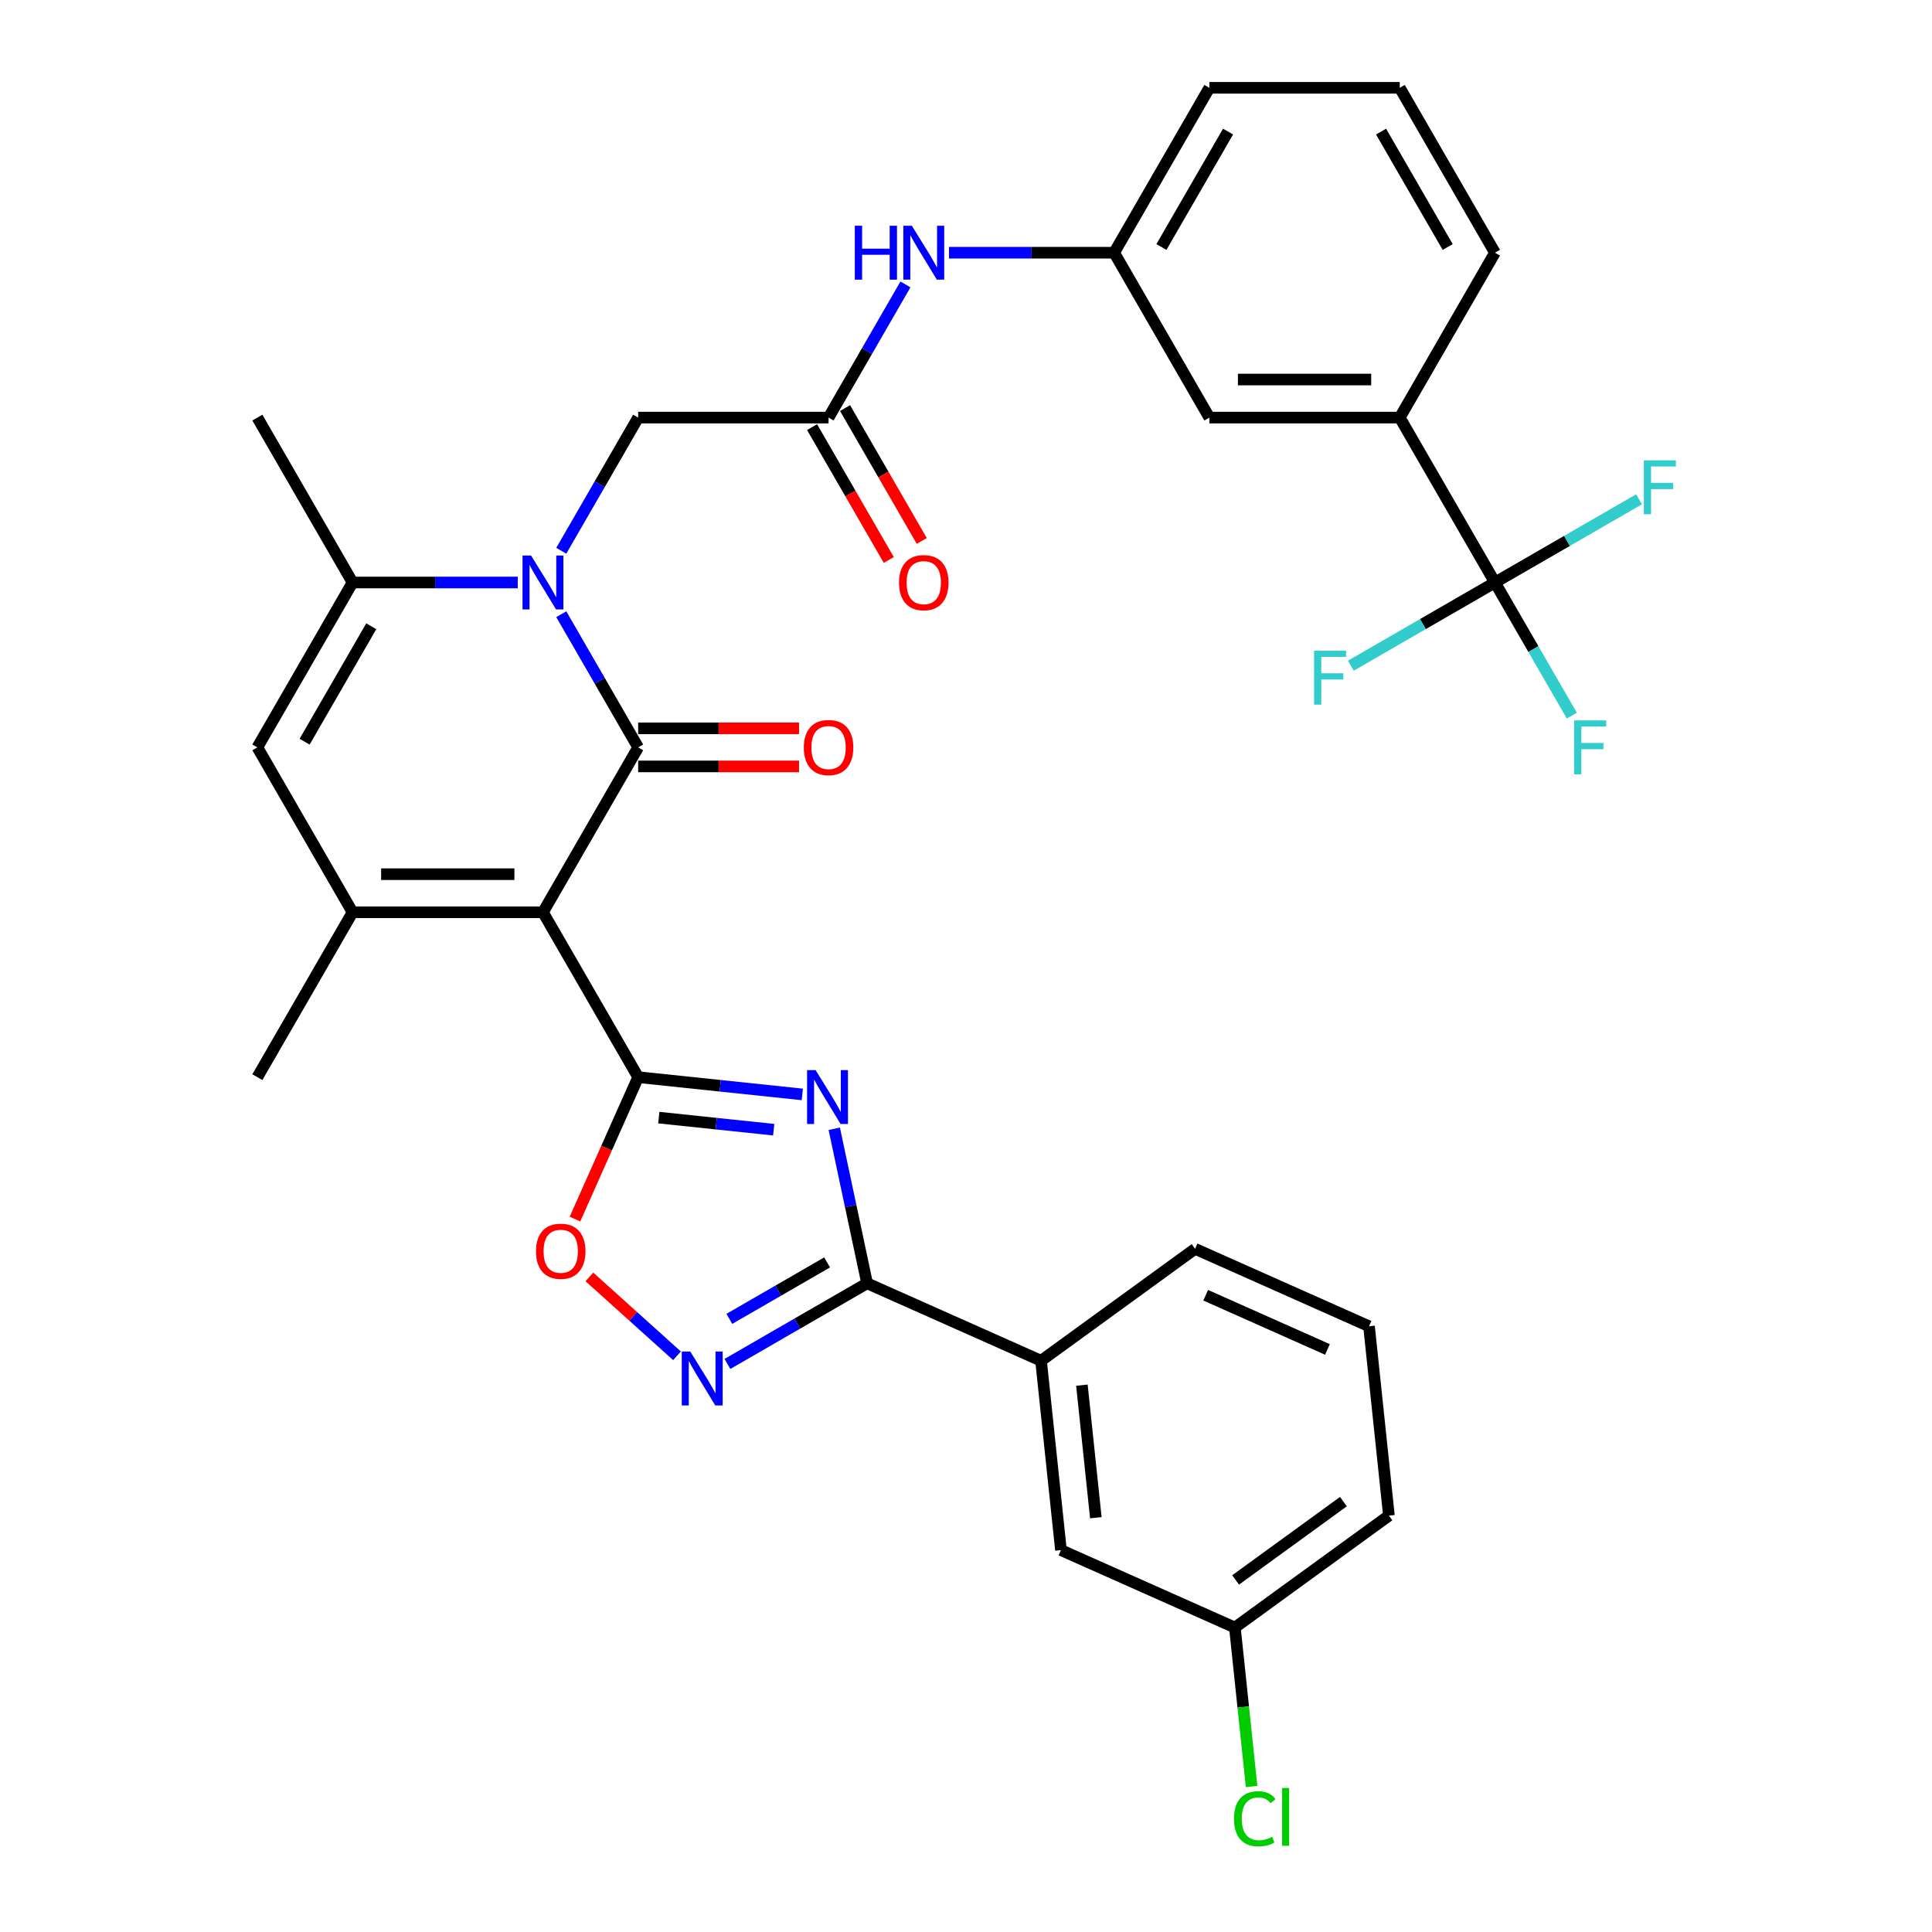 <?xml version='1.0' encoding='iso-8859-1'?>
<svg version='1.1' baseProfile='full'
              xmlns='http://www.w3.org/2000/svg'
                      xmlns:rdkit='http://www.rdkit.org/xml'
                      xmlns:xlink='http://www.w3.org/1999/xlink'
                  xml:space='preserve'
width='1000px' height='1000px' viewBox='0 0 1000 1000'>
<!-- END OF HEADER -->
<rect style='opacity:1.0;fill:#FFFFFF;stroke:none' width='1000' height='1000' x='0' y='0'> </rect>
<path class='bond-0' d='M 281.038,472.189 L 330.313,386.842' style='fill:none;fill-rule:evenodd;stroke:#000000;stroke-width:6px;stroke-linecap:butt;stroke-linejoin:miter;stroke-opacity:1' />
<path class='bond-1' d='M 281.038,472.189 L 330.313,557.536' style='fill:none;fill-rule:evenodd;stroke:#000000;stroke-width:6px;stroke-linecap:butt;stroke-linejoin:miter;stroke-opacity:1' />
<path class='bond-4' d='M 281.038,472.189 L 182.488,472.189' style='fill:none;fill-rule:evenodd;stroke:#000000;stroke-width:6px;stroke-linecap:butt;stroke-linejoin:miter;stroke-opacity:1' />
<path class='bond-4' d='M 266.255,452.479 L 197.27,452.479' style='fill:none;fill-rule:evenodd;stroke:#000000;stroke-width:6px;stroke-linecap:butt;stroke-linejoin:miter;stroke-opacity:1' />
<path class='bond-2' d='M 330.313,386.842 L 310.415,352.378' style='fill:none;fill-rule:evenodd;stroke:#000000;stroke-width:6px;stroke-linecap:butt;stroke-linejoin:miter;stroke-opacity:1' />
<path class='bond-2' d='M 310.415,352.378 L 290.517,317.914' style='fill:none;fill-rule:evenodd;stroke:#0000FF;stroke-width:6px;stroke-linecap:butt;stroke-linejoin:miter;stroke-opacity:1' />
<path class='bond-15' d='M 330.313,396.697 L 371.95,396.697' style='fill:none;fill-rule:evenodd;stroke:#000000;stroke-width:6px;stroke-linecap:butt;stroke-linejoin:miter;stroke-opacity:1' />
<path class='bond-15' d='M 371.95,396.697 L 413.587,396.697' style='fill:none;fill-rule:evenodd;stroke:#FF0000;stroke-width:6px;stroke-linecap:butt;stroke-linejoin:miter;stroke-opacity:1' />
<path class='bond-15' d='M 330.313,376.987 L 371.95,376.987' style='fill:none;fill-rule:evenodd;stroke:#000000;stroke-width:6px;stroke-linecap:butt;stroke-linejoin:miter;stroke-opacity:1' />
<path class='bond-15' d='M 371.95,376.987 L 413.587,376.987' style='fill:none;fill-rule:evenodd;stroke:#FF0000;stroke-width:6px;stroke-linecap:butt;stroke-linejoin:miter;stroke-opacity:1' />
<path class='bond-3' d='M 330.313,557.536 L 372.794,562.001' style='fill:none;fill-rule:evenodd;stroke:#000000;stroke-width:6px;stroke-linecap:butt;stroke-linejoin:miter;stroke-opacity:1' />
<path class='bond-3' d='M 372.794,562.001 L 415.275,566.465' style='fill:none;fill-rule:evenodd;stroke:#0000FF;stroke-width:6px;stroke-linecap:butt;stroke-linejoin:miter;stroke-opacity:1' />
<path class='bond-3' d='M 340.997,578.477 L 370.733,581.603' style='fill:none;fill-rule:evenodd;stroke:#000000;stroke-width:6px;stroke-linecap:butt;stroke-linejoin:miter;stroke-opacity:1' />
<path class='bond-3' d='M 370.733,581.603 L 400.47,584.728' style='fill:none;fill-rule:evenodd;stroke:#0000FF;stroke-width:6px;stroke-linecap:butt;stroke-linejoin:miter;stroke-opacity:1' />
<path class='bond-9' d='M 330.313,557.536 L 313.961,594.263' style='fill:none;fill-rule:evenodd;stroke:#000000;stroke-width:6px;stroke-linecap:butt;stroke-linejoin:miter;stroke-opacity:1' />
<path class='bond-9' d='M 313.961,594.263 L 297.609,630.989' style='fill:none;fill-rule:evenodd;stroke:#FF0000;stroke-width:6px;stroke-linecap:butt;stroke-linejoin:miter;stroke-opacity:1' />
<path class='bond-12' d='M 290.517,285.077 L 310.415,250.612' style='fill:none;fill-rule:evenodd;stroke:#0000FF;stroke-width:6px;stroke-linecap:butt;stroke-linejoin:miter;stroke-opacity:1' />
<path class='bond-12' d='M 310.415,250.612 L 330.313,216.148' style='fill:none;fill-rule:evenodd;stroke:#000000;stroke-width:6px;stroke-linecap:butt;stroke-linejoin:miter;stroke-opacity:1' />
<path class='bond-34' d='M 267.99,301.495 L 225.239,301.495' style='fill:none;fill-rule:evenodd;stroke:#0000FF;stroke-width:6px;stroke-linecap:butt;stroke-linejoin:miter;stroke-opacity:1' />
<path class='bond-34' d='M 225.239,301.495 L 182.488,301.495' style='fill:none;fill-rule:evenodd;stroke:#000000;stroke-width:6px;stroke-linecap:butt;stroke-linejoin:miter;stroke-opacity:1' />
<path class='bond-5' d='M 431.813,584.255 L 440.313,624.244' style='fill:none;fill-rule:evenodd;stroke:#0000FF;stroke-width:6px;stroke-linecap:butt;stroke-linejoin:miter;stroke-opacity:1' />
<path class='bond-5' d='M 440.313,624.244 L 448.813,664.233' style='fill:none;fill-rule:evenodd;stroke:#000000;stroke-width:6px;stroke-linecap:butt;stroke-linejoin:miter;stroke-opacity:1' />
<path class='bond-8' d='M 182.488,472.189 L 133.213,386.842' style='fill:none;fill-rule:evenodd;stroke:#000000;stroke-width:6px;stroke-linecap:butt;stroke-linejoin:miter;stroke-opacity:1' />
<path class='bond-25' d='M 182.488,472.189 L 133.213,557.536' style='fill:none;fill-rule:evenodd;stroke:#000000;stroke-width:6px;stroke-linecap:butt;stroke-linejoin:miter;stroke-opacity:1' />
<path class='bond-13' d='M 448.813,664.233 L 538.842,704.317' style='fill:none;fill-rule:evenodd;stroke:#000000;stroke-width:6px;stroke-linecap:butt;stroke-linejoin:miter;stroke-opacity:1' />
<path class='bond-35' d='M 448.813,664.233 L 412.663,685.104' style='fill:none;fill-rule:evenodd;stroke:#000000;stroke-width:6px;stroke-linecap:butt;stroke-linejoin:miter;stroke-opacity:1' />
<path class='bond-35' d='M 412.663,685.104 L 376.514,705.975' style='fill:none;fill-rule:evenodd;stroke:#0000FF;stroke-width:6px;stroke-linecap:butt;stroke-linejoin:miter;stroke-opacity:1' />
<path class='bond-35' d='M 428.113,653.425 L 402.808,668.035' style='fill:none;fill-rule:evenodd;stroke:#000000;stroke-width:6px;stroke-linecap:butt;stroke-linejoin:miter;stroke-opacity:1' />
<path class='bond-35' d='M 402.808,668.035 L 377.504,682.644' style='fill:none;fill-rule:evenodd;stroke:#0000FF;stroke-width:6px;stroke-linecap:butt;stroke-linejoin:miter;stroke-opacity:1' />
<path class='bond-6' d='M 182.488,301.495 L 133.213,386.842' style='fill:none;fill-rule:evenodd;stroke:#000000;stroke-width:6px;stroke-linecap:butt;stroke-linejoin:miter;stroke-opacity:1' />
<path class='bond-6' d='M 192.166,324.152 L 157.673,383.895' style='fill:none;fill-rule:evenodd;stroke:#000000;stroke-width:6px;stroke-linecap:butt;stroke-linejoin:miter;stroke-opacity:1' />
<path class='bond-26' d='M 182.488,301.495 L 133.213,216.148' style='fill:none;fill-rule:evenodd;stroke:#000000;stroke-width:6px;stroke-linecap:butt;stroke-linejoin:miter;stroke-opacity:1' />
<path class='bond-7' d='M 350.418,701.76 L 327.741,681.342' style='fill:none;fill-rule:evenodd;stroke:#0000FF;stroke-width:6px;stroke-linecap:butt;stroke-linejoin:miter;stroke-opacity:1' />
<path class='bond-7' d='M 327.741,681.342 L 305.065,660.924' style='fill:none;fill-rule:evenodd;stroke:#FF0000;stroke-width:6px;stroke-linecap:butt;stroke-linejoin:miter;stroke-opacity:1' />
<path class='bond-10' d='M 773.788,301.495 L 724.513,216.148' style='fill:none;fill-rule:evenodd;stroke:#000000;stroke-width:6px;stroke-linecap:butt;stroke-linejoin:miter;stroke-opacity:1' />
<path class='bond-21' d='M 773.788,301.495 L 793.686,335.959' style='fill:none;fill-rule:evenodd;stroke:#000000;stroke-width:6px;stroke-linecap:butt;stroke-linejoin:miter;stroke-opacity:1' />
<path class='bond-21' d='M 793.686,335.959 L 813.584,370.423' style='fill:none;fill-rule:evenodd;stroke:#33CCCC;stroke-width:6px;stroke-linecap:butt;stroke-linejoin:miter;stroke-opacity:1' />
<path class='bond-22' d='M 773.788,301.495 L 736.495,323.026' style='fill:none;fill-rule:evenodd;stroke:#000000;stroke-width:6px;stroke-linecap:butt;stroke-linejoin:miter;stroke-opacity:1' />
<path class='bond-22' d='M 736.495,323.026 L 699.203,344.557' style='fill:none;fill-rule:evenodd;stroke:#33CCCC;stroke-width:6px;stroke-linecap:butt;stroke-linejoin:miter;stroke-opacity:1' />
<path class='bond-23' d='M 773.788,301.495 L 811.08,279.964' style='fill:none;fill-rule:evenodd;stroke:#000000;stroke-width:6px;stroke-linecap:butt;stroke-linejoin:miter;stroke-opacity:1' />
<path class='bond-23' d='M 811.08,279.964 L 848.373,258.433' style='fill:none;fill-rule:evenodd;stroke:#33CCCC;stroke-width:6px;stroke-linecap:butt;stroke-linejoin:miter;stroke-opacity:1' />
<path class='bond-11' d='M 428.863,216.148 L 330.313,216.148' style='fill:none;fill-rule:evenodd;stroke:#000000;stroke-width:6px;stroke-linecap:butt;stroke-linejoin:miter;stroke-opacity:1' />
<path class='bond-16' d='M 428.863,216.148 L 448.761,181.684' style='fill:none;fill-rule:evenodd;stroke:#000000;stroke-width:6px;stroke-linecap:butt;stroke-linejoin:miter;stroke-opacity:1' />
<path class='bond-16' d='M 448.761,181.684 L 468.659,147.22' style='fill:none;fill-rule:evenodd;stroke:#0000FF;stroke-width:6px;stroke-linecap:butt;stroke-linejoin:miter;stroke-opacity:1' />
<path class='bond-20' d='M 420.328,221.076 L 440.18,255.461' style='fill:none;fill-rule:evenodd;stroke:#000000;stroke-width:6px;stroke-linecap:butt;stroke-linejoin:miter;stroke-opacity:1' />
<path class='bond-20' d='M 440.18,255.461 L 460.033,289.846' style='fill:none;fill-rule:evenodd;stroke:#FF0000;stroke-width:6px;stroke-linecap:butt;stroke-linejoin:miter;stroke-opacity:1' />
<path class='bond-20' d='M 437.397,211.221 L 457.25,245.606' style='fill:none;fill-rule:evenodd;stroke:#000000;stroke-width:6px;stroke-linecap:butt;stroke-linejoin:miter;stroke-opacity:1' />
<path class='bond-20' d='M 457.25,245.606 L 477.102,279.991' style='fill:none;fill-rule:evenodd;stroke:#FF0000;stroke-width:6px;stroke-linecap:butt;stroke-linejoin:miter;stroke-opacity:1' />
<path class='bond-19' d='M 538.842,704.317 L 549.144,802.327' style='fill:none;fill-rule:evenodd;stroke:#000000;stroke-width:6px;stroke-linecap:butt;stroke-linejoin:miter;stroke-opacity:1' />
<path class='bond-19' d='M 559.99,716.959 L 567.201,785.566' style='fill:none;fill-rule:evenodd;stroke:#000000;stroke-width:6px;stroke-linecap:butt;stroke-linejoin:miter;stroke-opacity:1' />
<path class='bond-29' d='M 538.842,704.317 L 618.571,646.391' style='fill:none;fill-rule:evenodd;stroke:#000000;stroke-width:6px;stroke-linecap:butt;stroke-linejoin:miter;stroke-opacity:1' />
<path class='bond-14' d='M 724.513,216.148 L 625.963,216.148' style='fill:none;fill-rule:evenodd;stroke:#000000;stroke-width:6px;stroke-linecap:butt;stroke-linejoin:miter;stroke-opacity:1' />
<path class='bond-14' d='M 709.73,196.438 L 640.745,196.438' style='fill:none;fill-rule:evenodd;stroke:#000000;stroke-width:6px;stroke-linecap:butt;stroke-linejoin:miter;stroke-opacity:1' />
<path class='bond-37' d='M 724.513,216.148 L 773.788,130.801' style='fill:none;fill-rule:evenodd;stroke:#000000;stroke-width:6px;stroke-linecap:butt;stroke-linejoin:miter;stroke-opacity:1' />
<path class='bond-18' d='M 491.186,130.801 L 533.937,130.801' style='fill:none;fill-rule:evenodd;stroke:#0000FF;stroke-width:6px;stroke-linecap:butt;stroke-linejoin:miter;stroke-opacity:1' />
<path class='bond-18' d='M 533.937,130.801 L 576.688,130.801' style='fill:none;fill-rule:evenodd;stroke:#000000;stroke-width:6px;stroke-linecap:butt;stroke-linejoin:miter;stroke-opacity:1' />
<path class='bond-17' d='M 625.963,216.148 L 576.688,130.801' style='fill:none;fill-rule:evenodd;stroke:#000000;stroke-width:6px;stroke-linecap:butt;stroke-linejoin:miter;stroke-opacity:1' />
<path class='bond-32' d='M 576.688,130.801 L 625.963,45.455' style='fill:none;fill-rule:evenodd;stroke:#000000;stroke-width:6px;stroke-linecap:butt;stroke-linejoin:miter;stroke-opacity:1' />
<path class='bond-32' d='M 601.148,127.854 L 635.641,68.112' style='fill:none;fill-rule:evenodd;stroke:#000000;stroke-width:6px;stroke-linecap:butt;stroke-linejoin:miter;stroke-opacity:1' />
<path class='bond-24' d='M 549.144,802.327 L 639.174,842.411' style='fill:none;fill-rule:evenodd;stroke:#000000;stroke-width:6px;stroke-linecap:butt;stroke-linejoin:miter;stroke-opacity:1' />
<path class='bond-27' d='M 639.174,842.411 L 643.498,883.552' style='fill:none;fill-rule:evenodd;stroke:#000000;stroke-width:6px;stroke-linecap:butt;stroke-linejoin:miter;stroke-opacity:1' />
<path class='bond-27' d='M 643.498,883.552 L 647.822,924.693' style='fill:none;fill-rule:evenodd;stroke:#00CC00;stroke-width:6px;stroke-linecap:butt;stroke-linejoin:miter;stroke-opacity:1' />
<path class='bond-36' d='M 639.174,842.411 L 718.902,784.485' style='fill:none;fill-rule:evenodd;stroke:#000000;stroke-width:6px;stroke-linecap:butt;stroke-linejoin:miter;stroke-opacity:1' />
<path class='bond-36' d='M 639.548,817.777 L 695.358,777.228' style='fill:none;fill-rule:evenodd;stroke:#000000;stroke-width:6px;stroke-linecap:butt;stroke-linejoin:miter;stroke-opacity:1' />
<path class='bond-28' d='M 773.788,130.801 L 724.513,45.455' style='fill:none;fill-rule:evenodd;stroke:#000000;stroke-width:6px;stroke-linecap:butt;stroke-linejoin:miter;stroke-opacity:1' />
<path class='bond-28' d='M 749.327,127.854 L 714.835,68.112' style='fill:none;fill-rule:evenodd;stroke:#000000;stroke-width:6px;stroke-linecap:butt;stroke-linejoin:miter;stroke-opacity:1' />
<path class='bond-31' d='M 618.571,646.391 L 708.601,686.475' style='fill:none;fill-rule:evenodd;stroke:#000000;stroke-width:6px;stroke-linecap:butt;stroke-linejoin:miter;stroke-opacity:1' />
<path class='bond-31' d='M 624.059,670.41 L 687.08,698.468' style='fill:none;fill-rule:evenodd;stroke:#000000;stroke-width:6px;stroke-linecap:butt;stroke-linejoin:miter;stroke-opacity:1' />
<path class='bond-30' d='M 724.513,45.455 L 625.963,45.455' style='fill:none;fill-rule:evenodd;stroke:#000000;stroke-width:6px;stroke-linecap:butt;stroke-linejoin:miter;stroke-opacity:1' />
<path class='bond-33' d='M 708.601,686.475 L 718.902,784.485' style='fill:none;fill-rule:evenodd;stroke:#000000;stroke-width:6px;stroke-linecap:butt;stroke-linejoin:miter;stroke-opacity:1' />
<path  class='atom-3' d='M 274.868 287.54
L 284.014 302.323
Q 284.921 303.781, 286.379 306.423
Q 287.838 309.064, 287.916 309.221
L 287.916 287.54
L 291.622 287.54
L 291.622 315.45
L 287.798 315.45
L 277.983 299.288
Q 276.839 297.395, 275.617 295.227
Q 274.435 293.059, 274.08 292.389
L 274.08 315.45
L 270.453 315.45
L 270.453 287.54
L 274.868 287.54
' fill='#0000FF'/>
<path  class='atom-4' d='M 422.154 553.882
L 431.299 568.665
Q 432.206 570.123, 433.664 572.764
Q 435.123 575.406, 435.202 575.563
L 435.202 553.882
L 438.907 553.882
L 438.907 581.792
L 435.083 581.792
L 425.268 565.629
Q 424.125 563.737, 422.903 561.569
Q 421.72 559.401, 421.365 558.731
L 421.365 581.792
L 417.739 581.792
L 417.739 553.882
L 422.154 553.882
' fill='#0000FF'/>
<path  class='atom-8' d='M 357.296 699.554
L 366.442 714.336
Q 367.349 715.795, 368.807 718.436
Q 370.266 721.077, 370.344 721.235
L 370.344 699.554
L 374.05 699.554
L 374.05 727.463
L 370.226 727.463
L 360.411 711.301
Q 359.267 709.409, 358.045 707.241
Q 356.863 705.073, 356.508 704.402
L 356.508 727.463
L 352.881 727.463
L 352.881 699.554
L 357.296 699.554
' fill='#0000FF'/>
<path  class='atom-10' d='M 277.417 647.644
Q 277.417 640.943, 280.729 637.198
Q 284.04 633.453, 290.229 633.453
Q 296.418 633.453, 299.729 637.198
Q 303.04 640.943, 303.04 647.644
Q 303.04 654.425, 299.69 658.288
Q 296.339 662.112, 290.229 662.112
Q 284.079 662.112, 280.729 658.288
Q 277.417 654.464, 277.417 647.644
M 290.229 658.958
Q 294.486 658.958, 296.772 656.12
Q 299.098 653.242, 299.098 647.644
Q 299.098 642.165, 296.772 639.406
Q 294.486 636.607, 290.229 636.607
Q 285.971 636.607, 283.646 639.366
Q 281.359 642.126, 281.359 647.644
Q 281.359 653.281, 283.646 656.12
Q 285.971 658.958, 290.229 658.958
' fill='#FF0000'/>
<path  class='atom-16' d='M 416.051 386.921
Q 416.051 380.219, 419.362 376.474
Q 422.674 372.73, 428.863 372.73
Q 435.052 372.73, 438.363 376.474
Q 441.674 380.219, 441.674 386.921
Q 441.674 393.701, 438.324 397.564
Q 434.973 401.388, 428.863 401.388
Q 422.713 401.388, 419.362 397.564
Q 416.051 393.74, 416.051 386.921
M 428.863 398.234
Q 433.12 398.234, 435.406 395.396
Q 437.732 392.518, 437.732 386.921
Q 437.732 381.441, 435.406 378.682
Q 433.12 375.883, 428.863 375.883
Q 424.605 375.883, 422.28 378.643
Q 419.993 381.402, 419.993 386.921
Q 419.993 392.558, 422.28 395.396
Q 424.605 398.234, 428.863 398.234
' fill='#FF0000'/>
<path  class='atom-17' d='M 442.443 116.847
L 446.227 116.847
L 446.227 128.712
L 460.497 128.712
L 460.497 116.847
L 464.282 116.847
L 464.282 144.756
L 460.497 144.756
L 460.497 131.866
L 446.227 131.866
L 446.227 144.756
L 442.443 144.756
L 442.443 116.847
' fill='#0000FF'/>
<path  class='atom-17' d='M 471.968 116.847
L 481.114 131.629
Q 482.021 133.088, 483.479 135.729
Q 484.938 138.37, 485.017 138.528
L 485.017 116.847
L 488.722 116.847
L 488.722 144.756
L 484.898 144.756
L 475.083 128.594
Q 473.939 126.702, 472.717 124.534
Q 471.535 122.366, 471.18 121.695
L 471.18 144.756
L 467.553 144.756
L 467.553 116.847
L 471.968 116.847
' fill='#0000FF'/>
<path  class='atom-21' d='M 465.326 301.574
Q 465.326 294.873, 468.638 291.128
Q 471.949 287.383, 478.138 287.383
Q 484.327 287.383, 487.638 291.128
Q 490.949 294.873, 490.949 301.574
Q 490.949 308.354, 487.599 312.217
Q 484.248 316.041, 478.138 316.041
Q 471.988 316.041, 468.638 312.217
Q 465.326 308.394, 465.326 301.574
M 478.138 312.887
Q 482.395 312.887, 484.681 310.049
Q 487.007 307.172, 487.007 301.574
Q 487.007 296.095, 484.681 293.335
Q 482.395 290.536, 478.138 290.536
Q 473.88 290.536, 471.555 293.296
Q 469.268 296.055, 469.268 301.574
Q 469.268 307.211, 471.555 310.049
Q 473.88 312.887, 478.138 312.887
' fill='#FF0000'/>
<path  class='atom-22' d='M 814.765 372.887
L 831.361 372.887
L 831.361 376.08
L 818.51 376.08
L 818.51 384.556
L 829.942 384.556
L 829.942 387.788
L 818.51 387.788
L 818.51 400.797
L 814.765 400.797
L 814.765 372.887
' fill='#33CCCC'/>
<path  class='atom-23' d='M 680.143 336.815
L 696.739 336.815
L 696.739 340.008
L 683.888 340.008
L 683.888 348.484
L 695.32 348.484
L 695.32 351.716
L 683.888 351.716
L 683.888 364.725
L 680.143 364.725
L 680.143 336.815
' fill='#33CCCC'/>
<path  class='atom-24' d='M 850.837 238.265
L 867.433 238.265
L 867.433 241.458
L 854.582 241.458
L 854.582 249.934
L 866.013 249.934
L 866.013 253.166
L 854.582 253.166
L 854.582 266.175
L 850.837 266.175
L 850.837 238.265
' fill='#33CCCC'/>
<path  class='atom-28' d='M 638.713 941.387
Q 638.713 934.449, 641.946 930.823
Q 645.218 927.157, 651.407 927.157
Q 657.162 927.157, 660.237 931.217
L 657.635 933.346
Q 655.388 930.389, 651.407 930.389
Q 647.189 930.389, 644.942 933.227
Q 642.734 936.026, 642.734 941.387
Q 642.734 946.906, 645.021 949.744
Q 647.346 952.583, 651.84 952.583
Q 654.915 952.583, 658.502 950.73
L 659.606 953.686
Q 658.147 954.632, 655.94 955.184
Q 653.732 955.736, 651.288 955.736
Q 645.218 955.736, 641.946 952.031
Q 638.713 948.325, 638.713 941.387
' fill='#00CC00'/>
<path  class='atom-28' d='M 663.627 925.462
L 667.253 925.462
L 667.253 955.381
L 663.627 955.381
L 663.627 925.462
' fill='#00CC00'/>
</svg>
